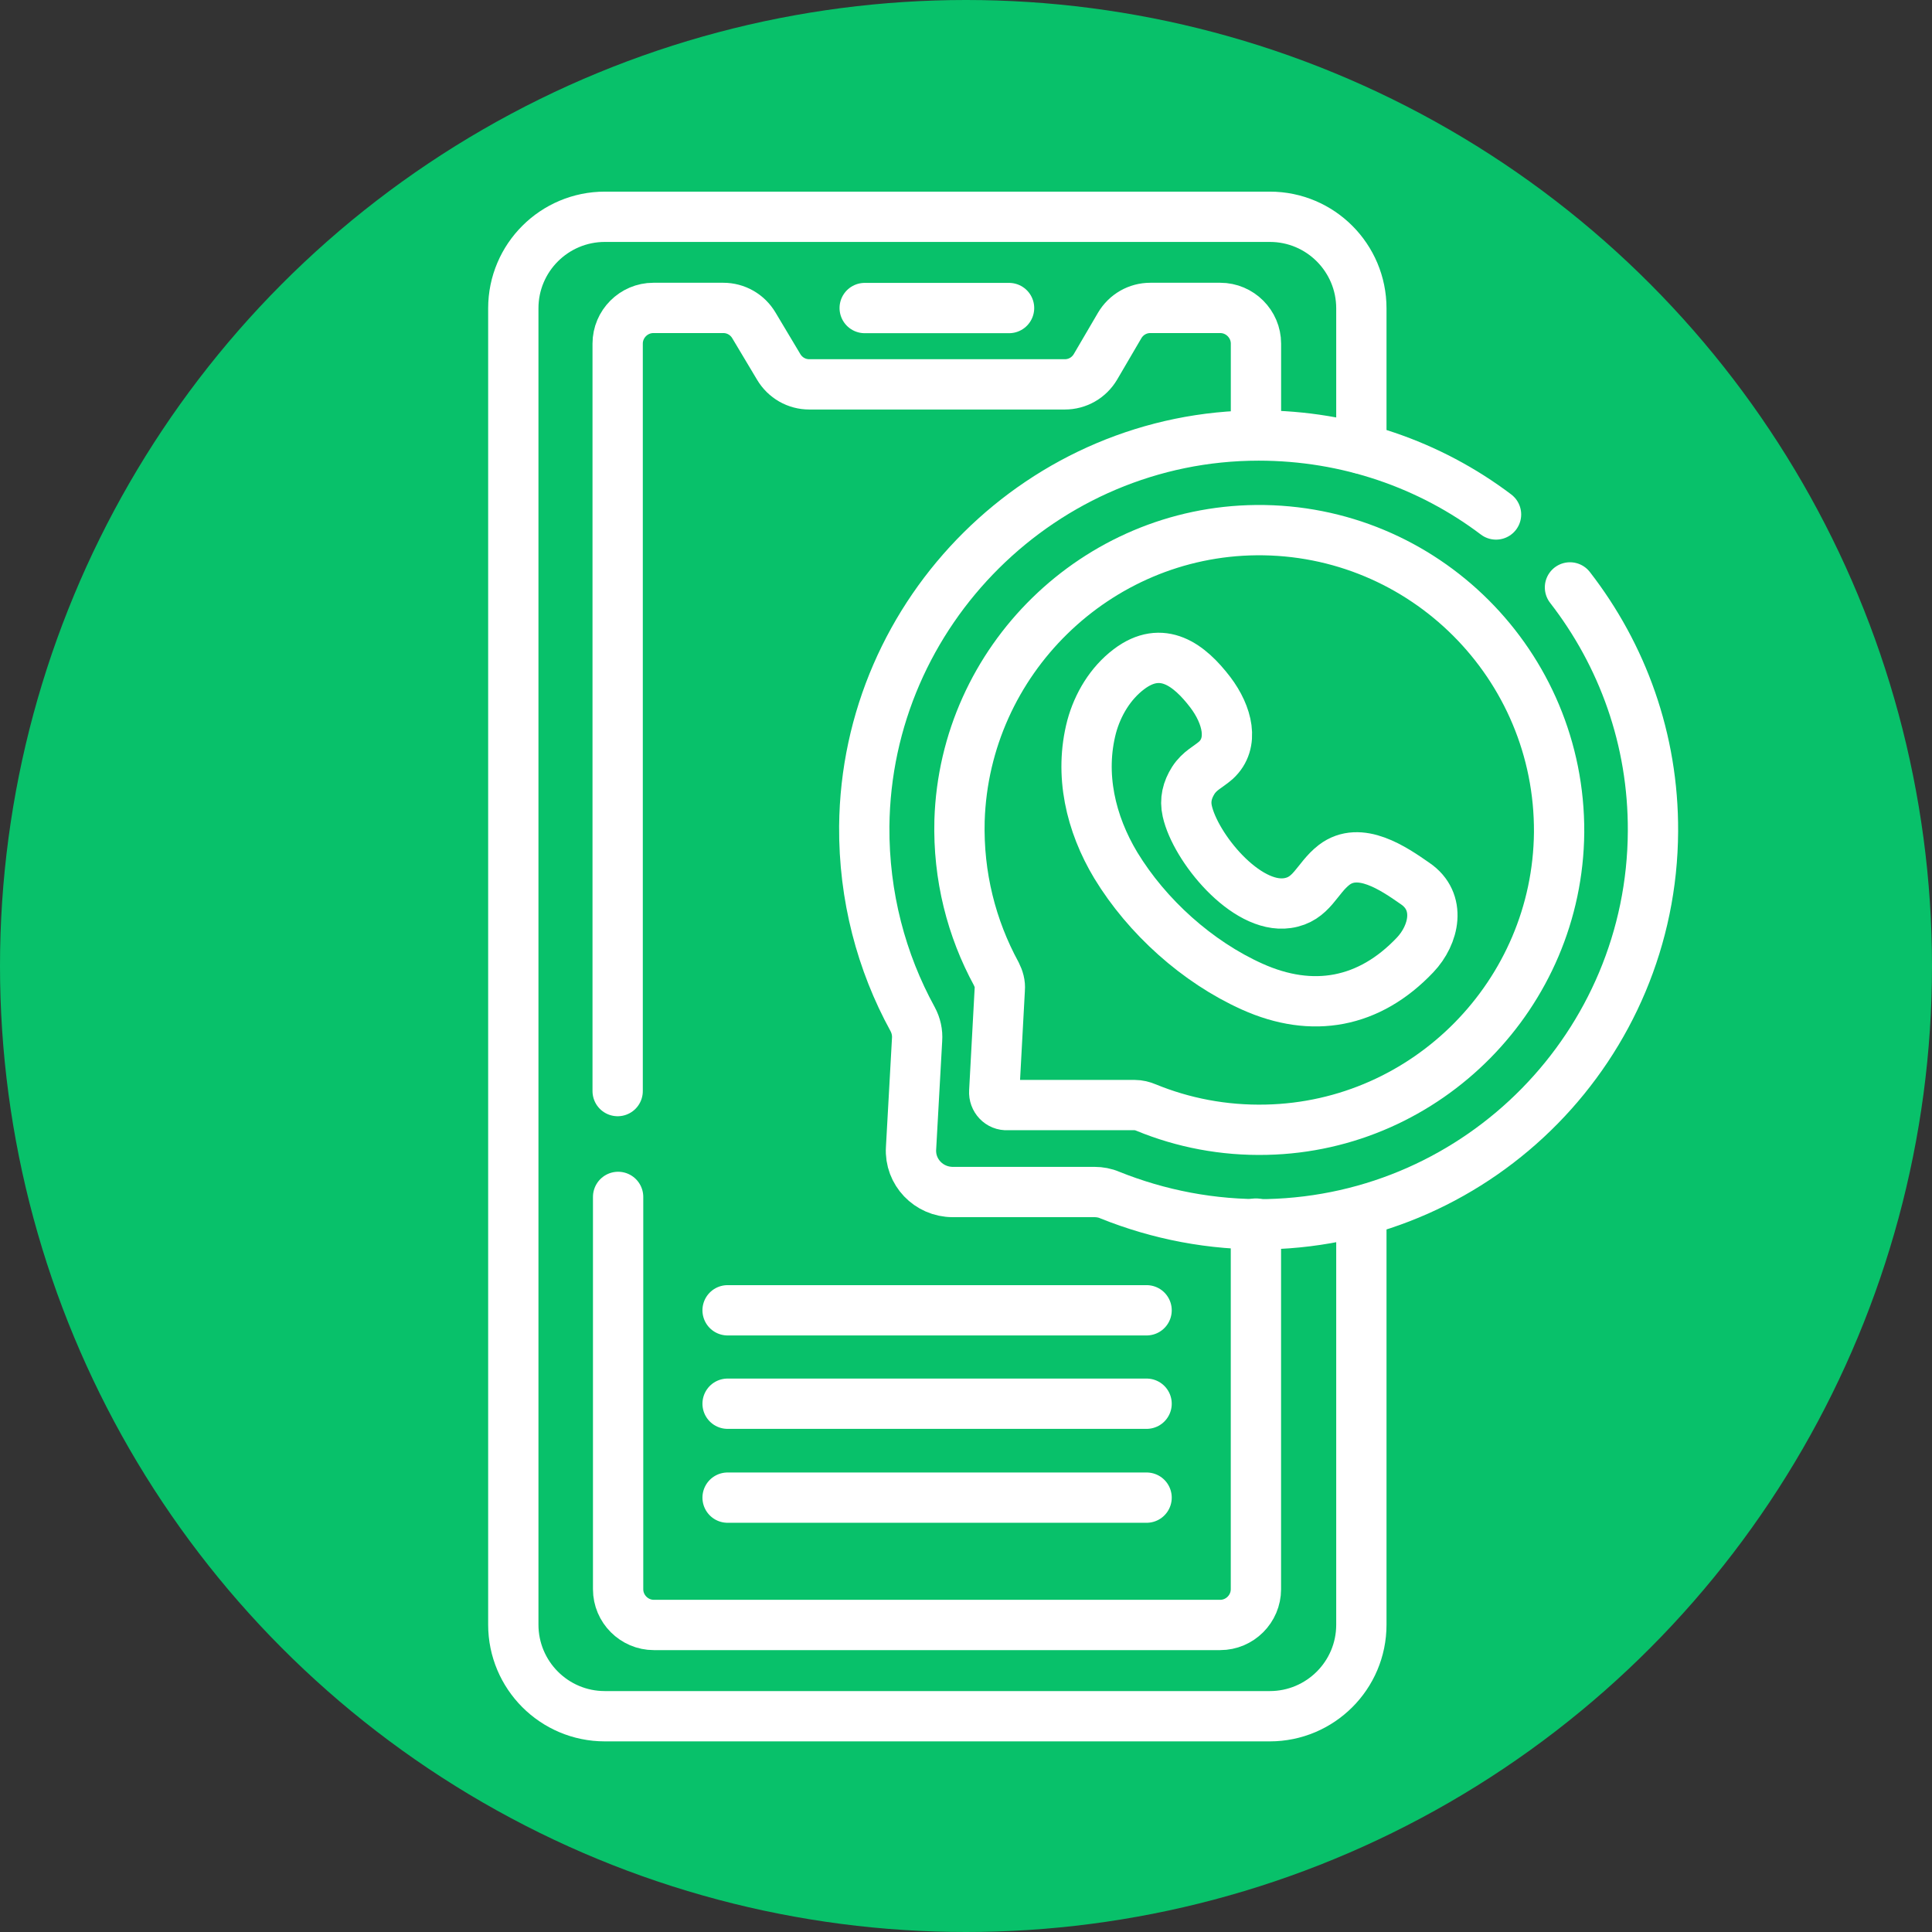 <svg xmlns="http://www.w3.org/2000/svg" xmlns:xlink="http://www.w3.org/1999/xlink" id="Capa_1" x="0px" y="0px" viewBox="0 0 512 512" style="enable-background:new 0 0 512 512;" xml:space="preserve"><rect x="0" y="0" width="512" height="512" fill="#333333" stroke="none"/><style type="text/css">	.st0{fill:#08C16A;}	.st1{display:none;}	.st2{display:inline;}	.st3{fill:#FFFFFF;}	.st4{clip-path:url(#SVGID_00000036245729925773872660000006370663635659283090_);}	.st5{fill:none;stroke:#FFFFFF;stroke-width:10;stroke-linecap:round;stroke-linejoin:round;stroke-miterlimit:13.333;}</style><circle class="st0" cx="256" cy="256" r="256"></circle><g class="st1">	<g class="st2">		<path class="st3" d="M366.7,139.5h-56c-3.9,0-7-3.1-7-7c0-3.9,3.1-7,7-7h56c3.9,0,7,3.1,7,7C373.7,136.4,370.6,139.5,366.7,139.5z     M275.7,139.5h-16.1c-3.9,0-7-3.1-7-7c0-3.9,3.1-7,7-7h16.1c3.9,0,7,3.1,7,7C282.7,136.4,279.6,139.5,275.7,139.5z"></path>	</g>	<g class="st2">		<path class="st3" d="M366.7,171.2h-107c-3.9,0-7-3.1-7-7c0-3.9,3.1-7,7-7h107c3.9,0,7,3.1,7,7C373.7,168,370.6,171.2,366.7,171.2z    "></path>	</g>	<g class="st2">		<path class="st3" d="M366.7,202.8h-16.1c-3.9,0-7-3.1-7-7c0-3.9,3.1-7,7-7h16.1c3.9,0,7,3.1,7,7    C373.7,199.7,370.6,202.8,366.7,202.8z M315.7,202.8h-56c-3.9,0-7-3.1-7-7c0-3.9,3.1-7,7-7h56c3.9,0,7,3.1,7,7    C322.7,199.7,319.5,202.8,315.7,202.8z"></path>	</g>	<g class="st2">		<path class="st3" d="M197,267.3c-14.5,0-26.3,14.2-26.3,31.7s11.8,31.7,26.3,31.7c14.5,0,26.3-14.2,26.3-31.7    C223.3,281.5,211.5,267.3,197,267.3L197,267.3z M197,316.8c-6.7,0-12.4-8.1-12.4-17.8s5.7-17.8,12.4-17.8    c6.7,0,12.3,8.1,12.3,17.8S203.7,316.8,197,316.8z"></path>		<path class="st3" d="M271.6,356.1c-4.2,4.2-9.7,6.5-15.6,6.5s-11.4-2.3-15.6-6.5c-2.7-2.7-7.2-2.7-9.9,0c-2.7,2.7-2.7,7.2,0,9.9    c6.8,6.8,15.8,10.6,25.5,10.6c9.6,0,18.7-3.8,25.5-10.6c2.7-2.7,2.7-7.2,0-9.9C278.7,353.3,274.3,353.3,271.6,356.1L271.6,356.1z"></path>		<path class="st3" d="M398,255.5h-13.8c-4.8-7.7-10.5-14.8-17.2-21.1h18.6c13,0,23.5-10.6,23.5-23.5v-93.5    c0-13-10.6-23.5-23.5-23.5H240.8c-13,0-23.5,10.6-23.5,23.5v87.3c-37.7,0.6-70.8,20.8-89.4,50.9H121V168    c12.8-3.1,22.3-14.7,22.3-28.4c0-16.1-13.1-29.3-29.3-29.3c-16.1,0-29.3,13.1-29.3,29.3c0,13.7,9.5,25.3,22.3,28.4v88.2    c-17.1,3.3-30,18.3-30,36.3V331c0,20.4,16.6,37,37,37h13.8c18.9,30.5,52.7,50.9,91.1,50.9H293c28.5,0,55.4-11.2,75.7-31.5    c6-5.9,11.1-12.5,15.4-19.4H398c20.4,0,37-16.6,37-37v-38.5C435,272.1,418.4,255.5,398,255.5L398,255.5z M98.7,139.6    c0-8.4,6.9-15.3,15.3-15.3c8.4,0,15.3,6.9,15.3,15.3c0,8.4-6.9,15.3-15.3,15.3C105.6,154.9,98.7,148,98.7,139.6z M120.5,354H114    c-12.7,0-23-10.3-23-23v-38.5c0-12.7,10.3-23,23-23h6.5c-5.6,13-8.7,27.3-8.7,42.3C111.8,326.8,114.9,341.1,120.5,354L120.5,354z     M231.2,117.4c0-5.3,4.3-9.5,9.5-9.5h144.8c5.3,0,9.5,4.3,9.5,9.5v93.5c0,5.3-4.3,9.5-9.5,9.5h-74.4c-2.4,0-4.7,1.3-6,3.3    c-13.8,22.5-25.5,26.9-43.9,31.8c3-7.9,4.7-15.9,4.5-28.3c-0.1-3.8-3.2-6.9-7-6.9h-18c-5.3,0-9.5-4.3-9.5-9.5L231.2,117.4    L231.2,117.4z M293,404.9H219c-51.4,0-93.1-41.8-93.1-93.1c0-51.2,41.6-92.9,92.7-93.1c3.2,9.2,11.9,15.8,22.2,15.8h10.8    c-0.6,11.2-3.7,17.4-9.2,28.8c-1.2,2.5-0.8,5.4,0.9,7.6c1.3,1.6,3.3,2.5,5.3,2.5c0.6,0,1.3-0.1,1.9-0.3c3.6-1,7.1-2,10.4-2.8    c20.6-5.5,37.1-9.8,53.9-35.7h29.7c26,17.5,41.4,46.2,41.4,77.3C386.2,363.1,344.4,404.9,293,404.9L293,404.9z M421,331    c0,12.7-10.3,23-23,23h-6.5c5.7-13.2,8.7-27.5,8.7-42.2c0-14.8-3-29.1-8.7-42.3h6.5c12.7,0,23,10.3,23,23L421,331L421,331z"></path>		<path class="st3" d="M315,267.3c-14.5,0-26.3,14.2-26.3,31.7s11.8,31.7,26.3,31.7c14.5,0,26.3-14.2,26.3-31.7    C341.3,281.5,329.5,267.3,315,267.3L315,267.3z M315,316.8c-6.7,0-12.4-8.1-12.4-17.8s5.7-17.8,12.4-17.8    c6.7,0,12.3,8.1,12.3,17.8S321.7,316.8,315,316.8L315,316.8z"></path>	</g></g><g id="g1848" transform="matrix(1.333,0,0,-1.333,0,682.667)">	<g id="g1850">		<g>			<defs>				<rect id="SVGID_1_" x="10.9" y="115.5" width="409" height="409"></rect>			</defs>			<clipPath id="SVGID_00000131344735358160782350000017937456148284820105_">				<use xlink:href="#SVGID_1_" style="overflow:visible;"></use>			</clipPath>			<g id="g1852" style="clip-path:url(#SVGID_00000131344735358160782350000017937456148284820105_);">				<g id="g1858" transform="translate(348.249,174.83)">					<path id="path1860" class="st5" d="M-77.6,96.5V14.3c0-10.1-8.2-18.2-18.2-18.2h-132.2c-10.1,0-18.2,8.2-18.2,18.2V276       c0,10.1,8.2,18.2,18.2,18.2h132.2c10.1,0,18.2-8.2,18.2-18.2v-27.9"></path>				</g>				<g id="g1862" transform="translate(313.295,432.213)">					<path id="path1864" class="st5" d="M-63.6-6.6v18.2c0,3.9-3.2,7.1-7.1,7.1h-13.9c-2.5,0-4.8-1.3-6.1-3.5L-95.5,7       c-1.3-2.2-3.6-3.5-6.1-3.5H-127h-25.4c-2.5,0-4.8,1.3-6.1,3.5l-4.9,8.2c-1.3,2.2-3.6,3.5-6.1,3.5h-13.9c-3.9,0-7.1-3.2-7.1-7.1       V-137"></path>				</g>				<g id="g1866" transform="translate(101.686,179.574)">					<path id="path1868" class="st5" d="M21.2,94.6v-78c0-3.9,3.2-7.1,7.1-7.1h56.3h56.3c3.9,0,7.1,3.2,7.1,7.1v72.7"></path>				</g>				<g id="g1870" transform="translate(183.508,474.487)">					<path id="path1872" class="st5" d="M-11.6-23.6h28.7"></path>				</g>				<g id="g1874" transform="translate(393.023,405.946)">					<path id="path1876" class="st5" d="M-95.6,3.9c-13.1,9.9-29.5,15.7-47.2,15.7c-42.8,0-78-34.9-78.4-77.7       c-0.1-13.9,3.4-27,9.6-38.3c0.7-1.3,1-2.7,0.9-4.1l-1.2-21.6c-0.3-4.7,3.5-8.7,8.3-8.7l28.2,0c1,0,2.1-0.2,3-0.6       c9.7-3.9,20.3-6,31.4-5.8c42.4,1,76.4,35.7,76.6,78.1c0.1,18.3-6.1,35.1-16.5,48.5"></path>				</g>				<g id="g1878" transform="translate(137.951,141.932)">					<path id="path1880" class="st5" d="M6.7,109.7H90"></path>				</g>				<g id="g1882" transform="translate(137.951,110.859)">					<path id="path1884" class="st5" d="M6.7,122.2H90"></path>				</g>				<g id="g1886" transform="translate(137.951,79.787)">					<path id="path1888" class="st5" d="M6.7,134.6H90"></path>				</g>				<g id="g1890" transform="translate(313.363,400.733)">					<path id="path1892" class="st5" d="M-63.6,6c-31.8-0.3-58-25.9-59-57.7c-0.3-11.1,2.4-21.5,7.3-30.5c0.5-1,0.8-2,0.7-3.1       l-1.1-20.3c-0.1-1.5,1.1-2.8,2.6-2.7l25.3,0c0.8,0,1.6-0.2,2.3-0.5c7.3-3,15.4-4.6,23.9-4.4c32,0.7,57.9,27,58.2,59.1       C-3.2-20.8-30.3,6.3-63.6,6z"></path>				</g>				<g id="g1894" transform="translate(298.135,346.88)">					<path id="path1896" class="st5" d="M-57.5,27.6c-4.2,5.5-9.6,9.6-16.2,4.6c-3.7-2.8-6.2-7-7.4-11.4c-2.5-9.5-0.2-19.3,4.8-27.6       c6.2-10.2,16.2-19.2,27.1-24.1c12-5.4,23.3-3.3,32.4,6.3c3.8,4,5.3,10.6,0,14.2c-4.3,3-11,7.6-16.1,3.7       c-3.5-2.7-4.4-6.9-9.3-7.6c-8.3-1.2-18.3,11.1-19.9,18.3c-0.5,2.2,0,4.2,1.2,6.1c1.3,2,2.9,2.6,4.5,4       C-52.7,17.5-54.1,23.1-57.5,27.6z"></path>				</g>			</g>		</g>	</g></g></svg>